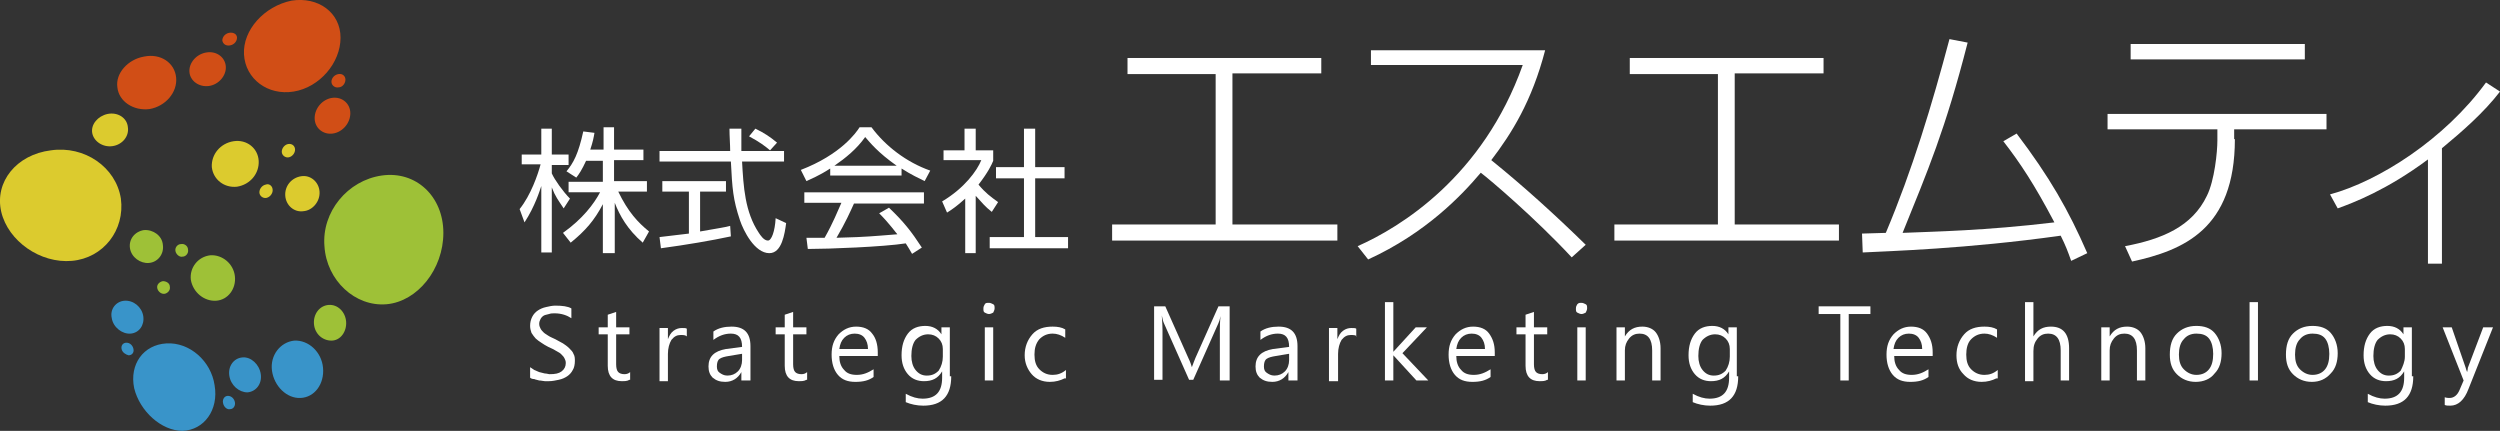 <?xml version="1.0" encoding="UTF-8"?>
<svg id="_レイヤー_1" data-name="レイヤー_1" xmlns="http://www.w3.org/2000/svg" version="1.1" viewBox="0 0 357.38 61.59">
  <rect x="0" y="0" width="357.38" height="61.59" fill="#333333" stroke="none"/>
  <!-- Generator: Adobe Illustrator 30.0.0, SVG Export Plug-In . SVG Version: 2.1.1 Build 123)  -->
  <defs>
    <style>
      .st0 {
        fill: #dccb2e;
      }

      .st1 {
        fill: #fff;
      }

      .st2 {
        fill: #d14e16;
      }

      .st3 {
        fill: #3994c9;
      }

      .st4 {
        fill: #9ec137;
      }
    </style>
  </defs>
  <g>
    <path class="st1" d="M80.58,29.79c-.8-1.2-1.2-1.7-1.7-3v9.3h-1.5v-9.5c-.2.6-.9,2.9-2.4,5.2l-.7-1.9c1.6-2,2.6-4.9,3-6.4h-2.7v-1.4h2.8v-3.7h1.5v3.7h2.4v1.5h-2.4v1.2c.4.9,1.6,2.6,2.6,3.6l-.9,1.4ZM87.68,36.19h-1.5v-7c-1.2,2.3-2.5,3.8-4.6,5.5l-1.1-1.4c2.8-2,4.4-4.1,5.3-5.8h-4.5v-1.5h4.9v-3h-2.4c-.6,1.3-1,1.9-1.4,2.4l-1.4-.9c1-1.2,1.7-2.5,2.4-5.7l1.6.2c-.1.6-.2,1.2-.6,2.4h1.9v-3.2h1.5v3.2h4.2v1.5h-4.2v3h4.7v1.5h-4.1c1.4,2.9,2.8,4.4,4.4,5.7l-.9,1.6c-2.2-1.9-3.3-3.9-4-5.7v7.2h-.2Z"/>
    <path class="st1" d="M104.48,33.79c-2.8.6-6.3,1.2-10,1.7l-.2-1.6c.8-.1,1.8-.2,4.2-.5v-6h-3.8v-1.5h9.1v1.5h-3.7v5.7c2.8-.5,3.6-.6,4.3-.8l.1,1.5ZM105.98,18.39v3.2h6.1v1.5h-6c.2,3.6.4,7.2,2.4,10.2.2.3.7,1.1,1.3,1.1.5,0,1-1.3,1.1-3.2l1.5.7c-.2,1.5-.6,4.3-2.4,4.3-2.1,0-3.7-3.2-4.2-4.7-1-3-1.1-4.5-1.3-8.4h-10.2v-1.5h10.1c0-.9-.1-2.1-.1-3.2h1.7ZM110.08,21.49c-.7-.6-1.5-1.2-3-2l.9-1.1c1.4.7,2,1.1,3.1,2l-1,1.1Z"/>
    <path class="st1" d="M128.78,25.09h-10.1v-1c-1.7,1.1-2.8,1.5-3.4,1.8l-.8-1.6c5.7-2.2,7.9-5.3,8.4-6.1h1.7c2,2.7,5,5,8.4,6.2l-.8,1.5c-.8-.4-1.9-.9-3.3-1.8v1h-.1ZM127.08,29.69c2.1,2,3.2,3.4,4.7,5.7l-1.4.9c-.3-.5-.5-.9-.9-1.5-3.2.5-11,.8-14,.8l-.2-1.6h2.6c1.2-2.1,1.9-3.9,2.4-5h-5.3v-1.5h17.1v1.6h-10c-.5,1.1-1.2,2.7-2.5,4.9.5,0,2.6-.1,3-.1,2.3-.1,4.3-.3,5.7-.4-.2-.2-1.1-1.5-2.6-3l1.4-.8ZM128.18,23.69c-2.7-1.9-3.8-3.3-4.5-4.1-1.2,1.7-2.8,3-4.4,4.1h8.9Z"/>
    <path class="st1" d="M139.48,36.19h-1.5v-7.8c-1.2,1.1-2.1,1.7-2.6,2l-.7-1.6c3.2-1.9,5-4.4,5.6-5.9h-5.4v-1.4h3v-3.1h1.6v3.1h2.5v1.5c-.2.5-.7,1.6-2.1,3.4,1,1.2,1.7,1.7,2.8,2.5l-.9,1.4c-1-.8-1.2-1.1-2.3-2.3v8.2h0ZM147.98,18.39v5.5h4.2v1.6h-4.2v8.4h4.7v1.6h-11.2v-1.6h4.9v-8.4h-4v-1.6h4v-5.5h1.6Z"/>
    <path class="st1" d="M176.28,32.09h14.9v2.3h-32.2v-2.3h14.8V10.59h-12.6v-2.3h27.7v2.2h-12.7v21.6h.1Z"/>
    <path class="st1" d="M220.88,7.19c-1.9,7.3-4.8,11.9-7.7,15.7,4.7,3.8,9.1,7.8,13.5,12.1l-2,1.8c-5.3-5.7-11.8-11.2-13-12.1-2.7,3.2-7.8,8.6-16.1,12.4l-1.5-1.9c6.1-2.7,17.9-9.9,23.6-25.9h-21.7v-2.1h24.9Z"/>
    <path class="st1" d="M247.98,32.09h14.9v2.3h-32.1v-2.3h14.8V10.59h-12.6v-2.3h27.7v2.2h-12.7v21.6Z"/>
    <path class="st1" d="M266.18,33.39c.5,0,2.9-.1,3.4-.1,3.8-9,6.6-18.3,9.1-27.7l2.6.5c-3.2,12.5-5.7,18.3-9.3,27.2,4.7-.2,11.6-.3,21.7-1.5-2.9-5.5-4.9-8.5-7.3-11.6l1.9-1.1c4.7,6.2,7.4,10.9,10.1,17.1l-2.3,1.1c-.5-1.4-.8-2.2-1.5-3.6-13.5,1.9-24.6,2.2-28.3,2.4l-.1-2.7Z"/>
    <path class="st1" d="M319.48,19.89c0,12.9-7.4,15.9-14.7,17.5l-1-2.2c5.3-1,9.6-2.8,11.7-7.2,1.1-2.2,1.5-6.3,1.5-7.9v-1.6h-15.7v-2.2h31.3v2.2h-13.2v1.4h.1ZM329.48,6.29v2.2h-24.9v-2.2h24.9Z"/>
    <path class="st1" d="M349.18,37.69h-2.1v-14.9c-5.9,4.4-10.7,6.2-12.9,7l-1.1-2c7-1.9,16.4-7.9,22.3-16l2,1.3c-2.3,3-5.4,5.7-8.3,8.1v16.5h.1Z"/>
  </g>
  <g>
    <path class="st1" d="M75.78,53.99v-1.5c.2.1.4.3.6.4s.5.2.7.3c.3.1.5.1.8.2.3,0,.5.1.7.1.8,0,1.3-.1,1.7-.4.4-.3.6-.7.6-1.2,0-.3-.1-.5-.2-.7s-.3-.4-.5-.6c-.2-.2-.5-.3-.8-.5s-.6-.3-1-.5-.7-.4-1-.6c-.3-.2-.6-.4-.8-.6-.2-.2-.4-.5-.6-.8-.1-.3-.2-.6-.2-1,0-.5.1-.9.3-1.3s.5-.7.8-.9.7-.4,1.2-.5c.4-.1.9-.2,1.3-.2,1,0,1.8.1,2.3.4v1.4c-.6-.4-1.4-.7-2.4-.7-.3,0-.5,0-.8.1s-.5.1-.7.2-.4.3-.5.5-.2.4-.2.7.1.5.2.7.3.4.4.5c.2.2.4.3.7.5.3.2.6.3,1,.5s.7.4,1.1.6c.3.2.6.4.9.7s.5.5.6.8c.2.3.2.7.2,1,0,.5-.1,1-.3,1.3-.2.4-.5.7-.8.9s-.7.4-1.2.5-.9.2-1.4.2h-.6c-.2,0-.5-.1-.8-.1-.3-.1-.5-.1-.7-.2-.3,0-.5-.1-.6-.2Z"/>
    <path class="st1" d="M89.98,54.29c-.3.2-.7.2-1.1.2-1.3,0-2-.7-2-2.2v-4.5h-1.3v-1h1.3v-1.8l1.2-.4v2.2h1.9v1h-1.9v4.3c0,.5.1.9.3,1.1.2.2.5.3.9.3.3,0,.6-.1.8-.3v1.1h-.1Z"/>
    <path class="st1" d="M98.18,48.09c-.2-.2-.5-.2-.9-.2-.5,0-.9.2-1.3.7-.3.5-.5,1.2-.5,2v3.9h-1.2v-7.6h1.2v1.6h0c.2-.5.4-.9.8-1.2s.8-.4,1.2-.4c.3,0,.6,0,.7.1,0,0,0,1.1,0,1.1Z"/>
    <path class="st1" d="M107.18,54.39h-1.2v-1.2h0c-.5.9-1.3,1.4-2.3,1.4-.8,0-1.3-.2-1.8-.6-.4-.4-.6-.9-.6-1.6,0-1.4.8-2.2,2.5-2.5l2.3-.3c0-1.3-.5-1.9-1.6-1.9-.9,0-1.7.3-2.5.9v-1.2c.7-.5,1.6-.7,2.6-.7,1.8,0,2.7.9,2.7,2.8v4.9h-.1ZM105.98,50.59l-1.8.3c-.6.1-1,.2-1.3.4s-.4.6-.4,1.1c0,.4.1.7.4.9s.6.4,1.1.4c.6,0,1.1-.2,1.5-.6.4-.4.6-1,.6-1.6v-.9h-.1Z"/>
    <path class="st1" d="M115.28,54.29c-.3.2-.7.2-1.1.2-1.3,0-2-.7-2-2.2v-4.5h-1.3v-1h1.3v-1.8l1.2-.4v2.2h1.9v1h-1.9v4.3c0,.5.1.9.3,1.1.2.2.5.3.9.3.3,0,.6-.1.8-.3v1.1h-.1Z"/>
    <path class="st1" d="M125.38,50.89h-5.4c0,.8.2,1.5.7,2,.4.5,1,.7,1.8.7.9,0,1.6-.3,2.4-.8v1.1c-.7.5-1.5.7-2.6.7s-1.9-.3-2.5-1-.9-1.7-.9-2.9.3-2.1,1-2.9c.7-.7,1.5-1.1,2.5-1.1s1.8.3,2.3,1c.5.6.8,1.5.8,2.7v.5h-.1ZM124.08,49.89c0-.7-.2-1.2-.5-1.6-.3-.4-.8-.6-1.4-.6s-1.1.2-1.5.6c-.4.4-.6.9-.7,1.6h4.1Z"/>
    <path class="st1" d="M135.98,53.79c0,2.8-1.3,4.2-4,4.2-.9,0-1.8-.2-2.5-.5v-1.2c.9.5,1.7.7,2.4.7,1.9,0,2.8-1,2.8-3v-.9h0c-.6,1-1.4,1.4-2.6,1.4-.9,0-1.7-.3-2.3-1s-.9-1.6-.9-2.7c0-1.3.3-2.3.9-3.1.6-.8,1.5-1.1,2.5-1.1s1.8.4,2.3,1.2h0v-1h1.2v7h.2ZM134.78,50.99v-1.1c0-.6-.2-1.1-.6-1.5-.4-.4-.9-.6-1.5-.6-.7,0-1.3.3-1.8.8-.4.5-.6,1.3-.6,2.3,0,.8.2,1.5.6,2,.4.5.9.8,1.6.8s1.2-.2,1.7-.7c.4-.6.6-1.3.6-2Z"/>
    <path class="st1" d="M141.38,44.89c-.2,0-.4-.1-.6-.2-.2-.1-.2-.3-.2-.6s.1-.4.2-.6.3-.2.6-.2c.2,0,.4.1.6.2s.2.3.2.6c0,.2-.1.4-.2.6-.2.1-.4.2-.6.2ZM141.98,54.39h-1.2v-7.6h1.2v7.6Z"/>
    <path class="st1" d="M152.18,54.09c-.6.3-1.3.5-2.1.5-1.1,0-2-.4-2.6-1.1s-1-1.6-1-2.7c0-1.2.4-2.2,1.1-3,.7-.8,1.7-1.1,2.9-1.1.7,0,1.3.1,1.8.4v1.2c-.6-.4-1.2-.6-1.8-.6-.8,0-1.4.3-1.9.8-.5.6-.7,1.3-.7,2.2s.2,1.6.7,2.1,1.1.8,1.9.8c.7,0,1.3-.2,1.9-.7v1.2h-.2Z"/>
    <path class="st1" d="M175.58,54.39h-1.2v-7.1c0-.6,0-1.2.1-2.1h0c-.1.5-.2.8-.3,1l-3.6,8.1h-.6l-3.6-8.1c-.1-.2-.2-.6-.3-1.1h0c0,.4.1,1.1.1,2.1v7.1h-1.2v-10.5h1.6l3.3,7.4c.3.6.4,1,.5,1.3h0c.2-.6.4-1,.5-1.3l3.3-7.4h1.6v10.6h-.2Z"/>
    <path class="st1" d="M185.38,54.39h-1.2v-1.2h0c-.5.9-1.3,1.4-2.3,1.4-.8,0-1.3-.2-1.8-.6-.4-.4-.6-.9-.6-1.6,0-1.4.8-2.2,2.5-2.5l2.3-.3c0-1.3-.5-1.9-1.6-1.9-.9,0-1.7.3-2.5.9v-1.2c.7-.5,1.6-.7,2.6-.7,1.8,0,2.7.9,2.7,2.8v4.9h-.1ZM184.18,50.59l-1.8.3c-.6.1-1,.2-1.3.4s-.4.6-.4,1.1c0,.4.1.7.4.9.3.2.6.4,1.1.4.6,0,1.1-.2,1.5-.6.4-.4.6-1,.6-1.6v-.9h-.1Z"/>
    <path class="st1" d="M193.98,48.09c-.2-.2-.5-.2-.9-.2-.5,0-.9.2-1.3.7-.3.5-.5,1.2-.5,2v3.9h-1.3v-7.6h1.2v1.6h0c.2-.5.4-.9.8-1.2.4-.3.8-.4,1.2-.4.3,0,.6,0,.7.1v1.1h.1Z"/>
    <path class="st1" d="M204.18,54.39h-1.7l-3.3-3.6h0v3.6h-1.2v-11.2h1.2v7.1h0l3.2-3.5h1.6l-3.5,3.7,3.7,3.9Z"/>
    <path class="st1" d="M213.48,50.89h-5.3c0,.8.2,1.5.7,2,.4.5,1,.7,1.8.7.9,0,1.6-.3,2.4-.8v1.1c-.7.5-1.5.7-2.6.7s-1.9-.3-2.5-1-.9-1.7-.9-2.9.3-2.1,1-2.9c.7-.7,1.5-1.1,2.5-1.1s1.8.3,2.3,1,.8,1.5.8,2.7v.5h-.2ZM212.28,49.89c0-.7-.2-1.2-.5-1.6-.3-.4-.8-.6-1.4-.6s-1.1.2-1.5.6c-.4.4-.6.9-.7,1.6h4.1Z"/>
    <path class="st1" d="M221.18,54.29c-.3.2-.7.2-1.1.2-1.3,0-2-.7-2-2.2v-4.5h-1.3v-1h1.3v-1.8l1.2-.4v2.2h1.9v1h-1.9v4.3c0,.5.1.9.3,1.1.2.2.5.3.9.3.3,0,.6-.1.8-.3v1.1h-.1Z"/>
    <path class="st1" d="M226.08,44.89c-.2,0-.4-.1-.6-.2-.2-.1-.2-.3-.2-.6s.1-.4.2-.6c.2-.2.3-.2.6-.2.2,0,.4.1.6.2s.2.3.2.6c0,.2-.1.4-.2.6-.2.1-.4.2-.6.2ZM226.68,54.39h-1.2v-7.6h1.2v7.6Z"/>
    <path class="st1" d="M237.38,54.39h-1.2v-4.3c0-1.6-.6-2.4-1.8-2.4-.6,0-1.1.2-1.5.7s-.6,1-.6,1.7v4.3h-1.2v-7.6h1.2v1.3h0c.6-1,1.4-1.4,2.5-1.4.8,0,1.5.3,1.9.8s.7,1.3.7,2.3v4.6h0Z"/>
    <path class="st1" d="M248.48,53.79c0,2.8-1.3,4.2-4,4.2-.9,0-1.8-.2-2.5-.5v-1.2c.9.5,1.7.7,2.4.7,1.9,0,2.8-1,2.8-3v-.9h0c-.6,1-1.4,1.4-2.6,1.4-.9,0-1.7-.3-2.3-1s-.9-1.6-.9-2.7c0-1.3.3-2.3.9-3.1.6-.8,1.5-1.1,2.5-1.1s1.8.4,2.3,1.2h0v-1h1.2v7h.2ZM247.28,50.99v-1.1c0-.6-.2-1.1-.6-1.5-.4-.4-.9-.6-1.5-.6-.7,0-1.3.3-1.8.8-.4.5-.6,1.3-.6,2.3,0,.8.2,1.5.6,2,.4.5.9.8,1.6.8s1.2-.2,1.7-.7c.4-.6.6-1.3.6-2Z"/>
    <path class="st1" d="M267.38,44.89h-3.1v9.5h-1.2v-9.5h-3.1v-1.1h7.4v1.1Z"/>
    <path class="st1" d="M276.08,50.89h-5.3c0,.8.2,1.5.7,2,.4.5,1,.7,1.8.7.9,0,1.6-.3,2.4-.8v1.1c-.7.5-1.5.7-2.6.7s-1.9-.3-2.5-1-.9-1.7-.9-2.9.3-2.1,1-2.9c.7-.7,1.5-1.1,2.5-1.1s1.8.3,2.3,1,.8,1.5.8,2.7v.5h-.2ZM274.78,49.89c0-.7-.2-1.2-.5-1.6-.3-.4-.8-.6-1.4-.6s-1.1.2-1.5.6c-.4.4-.6.9-.7,1.6h4.1Z"/>
    <path class="st1" d="M285.38,54.09c-.6.3-1.3.5-2.1.5-1.1,0-2-.4-2.6-1.1-.7-.7-1-1.6-1-2.7,0-1.2.4-2.2,1.1-3s1.7-1.1,2.9-1.1c.7,0,1.3.1,1.8.4v1.2c-.6-.4-1.2-.6-1.8-.6-.8,0-1.4.3-1.9.8s-.7,1.3-.7,2.2.2,1.6.7,2.1,1.1.8,1.9.8c.7,0,1.3-.2,1.9-.7v1.2h-.2Z"/>
    <path class="st1" d="M295.78,54.39h-1.2v-4.3c0-1.6-.6-2.4-1.8-2.4-.6,0-1.1.2-1.5.7s-.6,1-.6,1.8v4.3h-1.2v-11.3h1.2v4.9h0c.6-1,1.4-1.4,2.5-1.4,1.7,0,2.6,1,2.6,3.1v4.6Z"/>
    <path class="st1" d="M306.68,54.39h-1.2v-4.3c0-1.6-.6-2.4-1.8-2.4-.6,0-1.1.2-1.5.7s-.6,1-.6,1.7v4.3h-1.2v-7.6h1.2v1.3h0c.6-1,1.4-1.4,2.5-1.4.8,0,1.5.3,1.9.8s.7,1.3.7,2.3v4.6Z"/>
    <path class="st1" d="M313.88,54.59c-1.1,0-2-.4-2.7-1.1s-1-1.6-1-2.8c0-1.3.3-2.3,1-3s1.6-1.1,2.8-1.1c1.1,0,2,.3,2.6,1s1,1.7,1,2.9-.3,2.2-1,2.9c-.6.8-1.6,1.2-2.7,1.2ZM313.98,47.69c-.8,0-1.4.3-1.8.8-.5.5-.7,1.3-.7,2.2s.2,1.6.7,2.1,1.1.8,1.8.8c.8,0,1.4-.3,1.8-.8s.6-1.2.6-2.2c0-.9-.2-1.7-.6-2.2-.4-.5-1-.7-1.8-.7Z"/>
    <path class="st1" d="M322.78,54.39h-1.2v-11.2h1.2v11.2Z"/>
    <path class="st1" d="M330.48,54.59c-1.1,0-2-.4-2.7-1.1s-1-1.6-1-2.8c0-1.3.3-2.3,1-3s1.6-1.1,2.8-1.1c1.1,0,2,.3,2.6,1s1,1.7,1,2.9-.3,2.2-1,2.9c-.7.8-1.6,1.2-2.7,1.2ZM330.58,47.69c-.8,0-1.4.3-1.8.8-.5.5-.7,1.3-.7,2.2s.2,1.6.7,2.1,1.1.8,1.8.8c.8,0,1.4-.3,1.8-.8s.6-1.2.6-2.2c0-.9-.2-1.7-.6-2.2-.4-.5-1-.7-1.8-.7Z"/>
    <path class="st1" d="M344.98,53.79c0,2.8-1.3,4.2-4,4.2-.9,0-1.8-.2-2.5-.5v-1.2c.9.5,1.7.7,2.4.7,1.9,0,2.8-1,2.8-3v-.9h0c-.6,1-1.4,1.4-2.6,1.4-.9,0-1.7-.3-2.3-1-.6-.7-.9-1.6-.9-2.7,0-1.3.3-2.3.9-3.1s1.5-1.1,2.5-1.1,1.8.4,2.3,1.2h0v-1h1.2v7h.2ZM343.78,50.99v-1.1c0-.6-.2-1.1-.6-1.5s-.9-.6-1.5-.6c-.7,0-1.3.3-1.8.8-.4.5-.6,1.3-.6,2.3,0,.8.2,1.5.6,2s.9.8,1.6.8,1.2-.2,1.7-.7c.3-.6.6-1.3.6-2Z"/>
    <path class="st1" d="M356.38,46.79l-3.5,8.8c-.6,1.6-1.5,2.4-2.6,2.4-.3,0-.6,0-.8-.1v-1.1c.3.1.5.1.7.1.6,0,1.1-.4,1.4-1.1l.6-1.4-3-7.6h1.3l2,5.8c0,.1.1.3.2.6h0c0-.1.1-.3.1-.6l2.2-5.8h1.4Z"/>
  </g>
  <g>
    <path class="st2" d="M48.68,5.39c0,3.6-3,7.1-6.7,7.7s-6.9-1.8-7.1-5.3c-.2-3.5,2.9-6.9,6.8-7.7,3.8-.6,7,1.7,7,5.3Z"/>
    <path class="st0" d="M36.98,22.99c-.1-1.8-1.7-3.1-3.6-2.8-1.9.3-3.2,1.9-3.1,3.7.2,1.8,1.8,3,3.6,2.8,1.9-.3,3.2-1.9,3.1-3.7Z"/>
    <path class="st4" d="M63.38,33.29c0-5.2-3.9-8.9-8.8-8.2-4.9.7-8.6,5.2-8.2,10.1.3,4.9,4.4,8.7,8.9,8.3,4.4-.4,8.1-5,8.1-10.2Z"/>
    <path class="st2" d="M50.08,16.19c0,1.4-1.1,2.7-2.5,2.9-1.4.2-2.6-.8-2.6-2.2s1.1-2.7,2.5-2.9,2.6.8,2.6,2.2Z"/>
    <path class="st2" d="M49.38,11.39c0,.5-.4,1.1-1,1.1-.5.1-1-.3-1-.8s.4-1,1-1.1,1,.3,1,.8Z"/>
    <path class="st2" d="M33.88,5.39c0,.5-.4,1-1,1.1s-1-.2-1.1-.7c0-.5.4-1,1-1.1.6-.1,1.1.2,1.1.7Z"/>
    <path class="st2" d="M32.28,9.49c.1,1.3-1,2.6-2.4,2.8s-2.7-.7-2.8-2c-.1-1.3,1-2.6,2.5-2.8,1.4-.2,2.6.7,2.7,2Z"/>
    <path class="st0" d="M18.28,18.19c.2,1.3-.8,2.5-2.2,2.7-1.4.2-2.7-.7-2.9-1.9-.2-1.2.8-2.4,2.2-2.7,1.5-.3,2.8.6,2.9,1.9Z"/>
    <path class="st2" d="M25.18,11.09c.2,2.1-1.5,4.1-3.8,4.5-2.3.3-4.4-1.1-4.6-3.1-.3-2,1.5-4,3.8-4.4,2.4-.5,4.4.9,4.6,3Z"/>
    <path class="st0" d="M42.18,21.39c0,.5-.4,1-.9,1.1s-1-.3-1-.8.4-1,.9-1.1c.6-.1,1,.3,1,.8Z"/>
    <path class="st0" d="M38.98,27.19c0,.5-.4,1-.9,1.1s-1-.3-1-.8.4-1,.9-1.1c.5-.2,1,.2,1,.8Z"/>
    <path class="st0" d="M45.68,27.39c.1,1.4-1,2.7-2.3,2.8-1.3.2-2.5-.8-2.6-2.2-.1-1.4.9-2.6,2.3-2.8,1.3-.2,2.5.8,2.6,2.2Z"/>
    <path class="st3" d="M19.18,55.49c-.7-3.4,1.3-6.2,4.6-6.4,3.3-.2,6.4,2.5,6.9,6,.6,3.5-1.5,6.4-4.6,6.5-3,0-6.1-2.8-6.9-6.1Z"/>
    <path class="st4" d="M27.28,39.99c.3,1.8,1.9,3.1,3.6,3,1.7-.1,2.9-1.7,2.7-3.5s-1.8-3.1-3.5-3c-1.8.2-3,1.8-2.8,3.5Z"/>
    <path class="st0" d="M.18,30.29c1,4.2,5.6,7.4,10.1,7,4.5-.4,7.6-4.4,7-8.9-.7-4.5-5.2-7.6-10-6.9C2.38,22.09-.82,25.99.18,30.29Z"/>
    <path class="st3" d="M15.98,45.49c-.3-1.3.6-2.4,1.8-2.5,1.3-.1,2.5.9,2.7,2.2s-.6,2.4-1.8,2.5c-1.2.1-2.5-.9-2.7-2.2Z"/>
    <path class="st3" d="M17.38,49.89c-.1-.5.2-.9.7-.9s.9.4,1,.9-.2.9-.7.9c-.4-.1-.9-.4-1-.9Z"/>
    <path class="st3" d="M31.88,57.59c-.1-.5.2-1,.7-1s.9.4,1,.9-.2,1-.7,1c-.4.1-.9-.3-1-.9Z"/>
    <path class="st3" d="M32.78,53.69c-.2-1.3.6-2.5,1.9-2.6,1.2-.1,2.4,1,2.6,2.4.2,1.4-.7,2.5-1.9,2.6-1.2,0-2.4-1-2.6-2.4Z"/>
    <path class="st4" d="M44.88,46.29c-.1-1.4.8-2.6,2.1-2.7,1.3-.1,2.4,1,2.5,2.4s-.8,2.7-2.1,2.7c-1.3,0-2.4-1-2.5-2.4Z"/>
    <path class="st3" d="M38.88,52.99c-.3-2.2,1.2-4.1,3.2-4.3,2-.1,3.9,1.6,4.1,3.9.2,2.3-1.2,4.2-3.2,4.3s-3.8-1.7-4.1-3.9Z"/>
    <path class="st4" d="M22.48,41.19c-.1-.5.3-.9.8-1,.5,0,1,.3,1,.8.1.5-.3.9-.7,1-.5.1-1-.3-1.1-.8Z"/>
    <path class="st4" d="M25.08,35.89c-.1-.5.3-1,.8-1,.5-.1,1,.3,1,.8.1.5-.3,1-.8,1-.4.1-.9-.3-1-.8Z"/>
    <path class="st4" d="M18.58,35.49c-.2-1.3.7-2.4,2-2.6,1.3-.1,2.6.8,2.7,2.1.2,1.3-.7,2.5-2,2.6-1.2.1-2.5-.8-2.7-2.1Z"/>
  </g>
</svg>